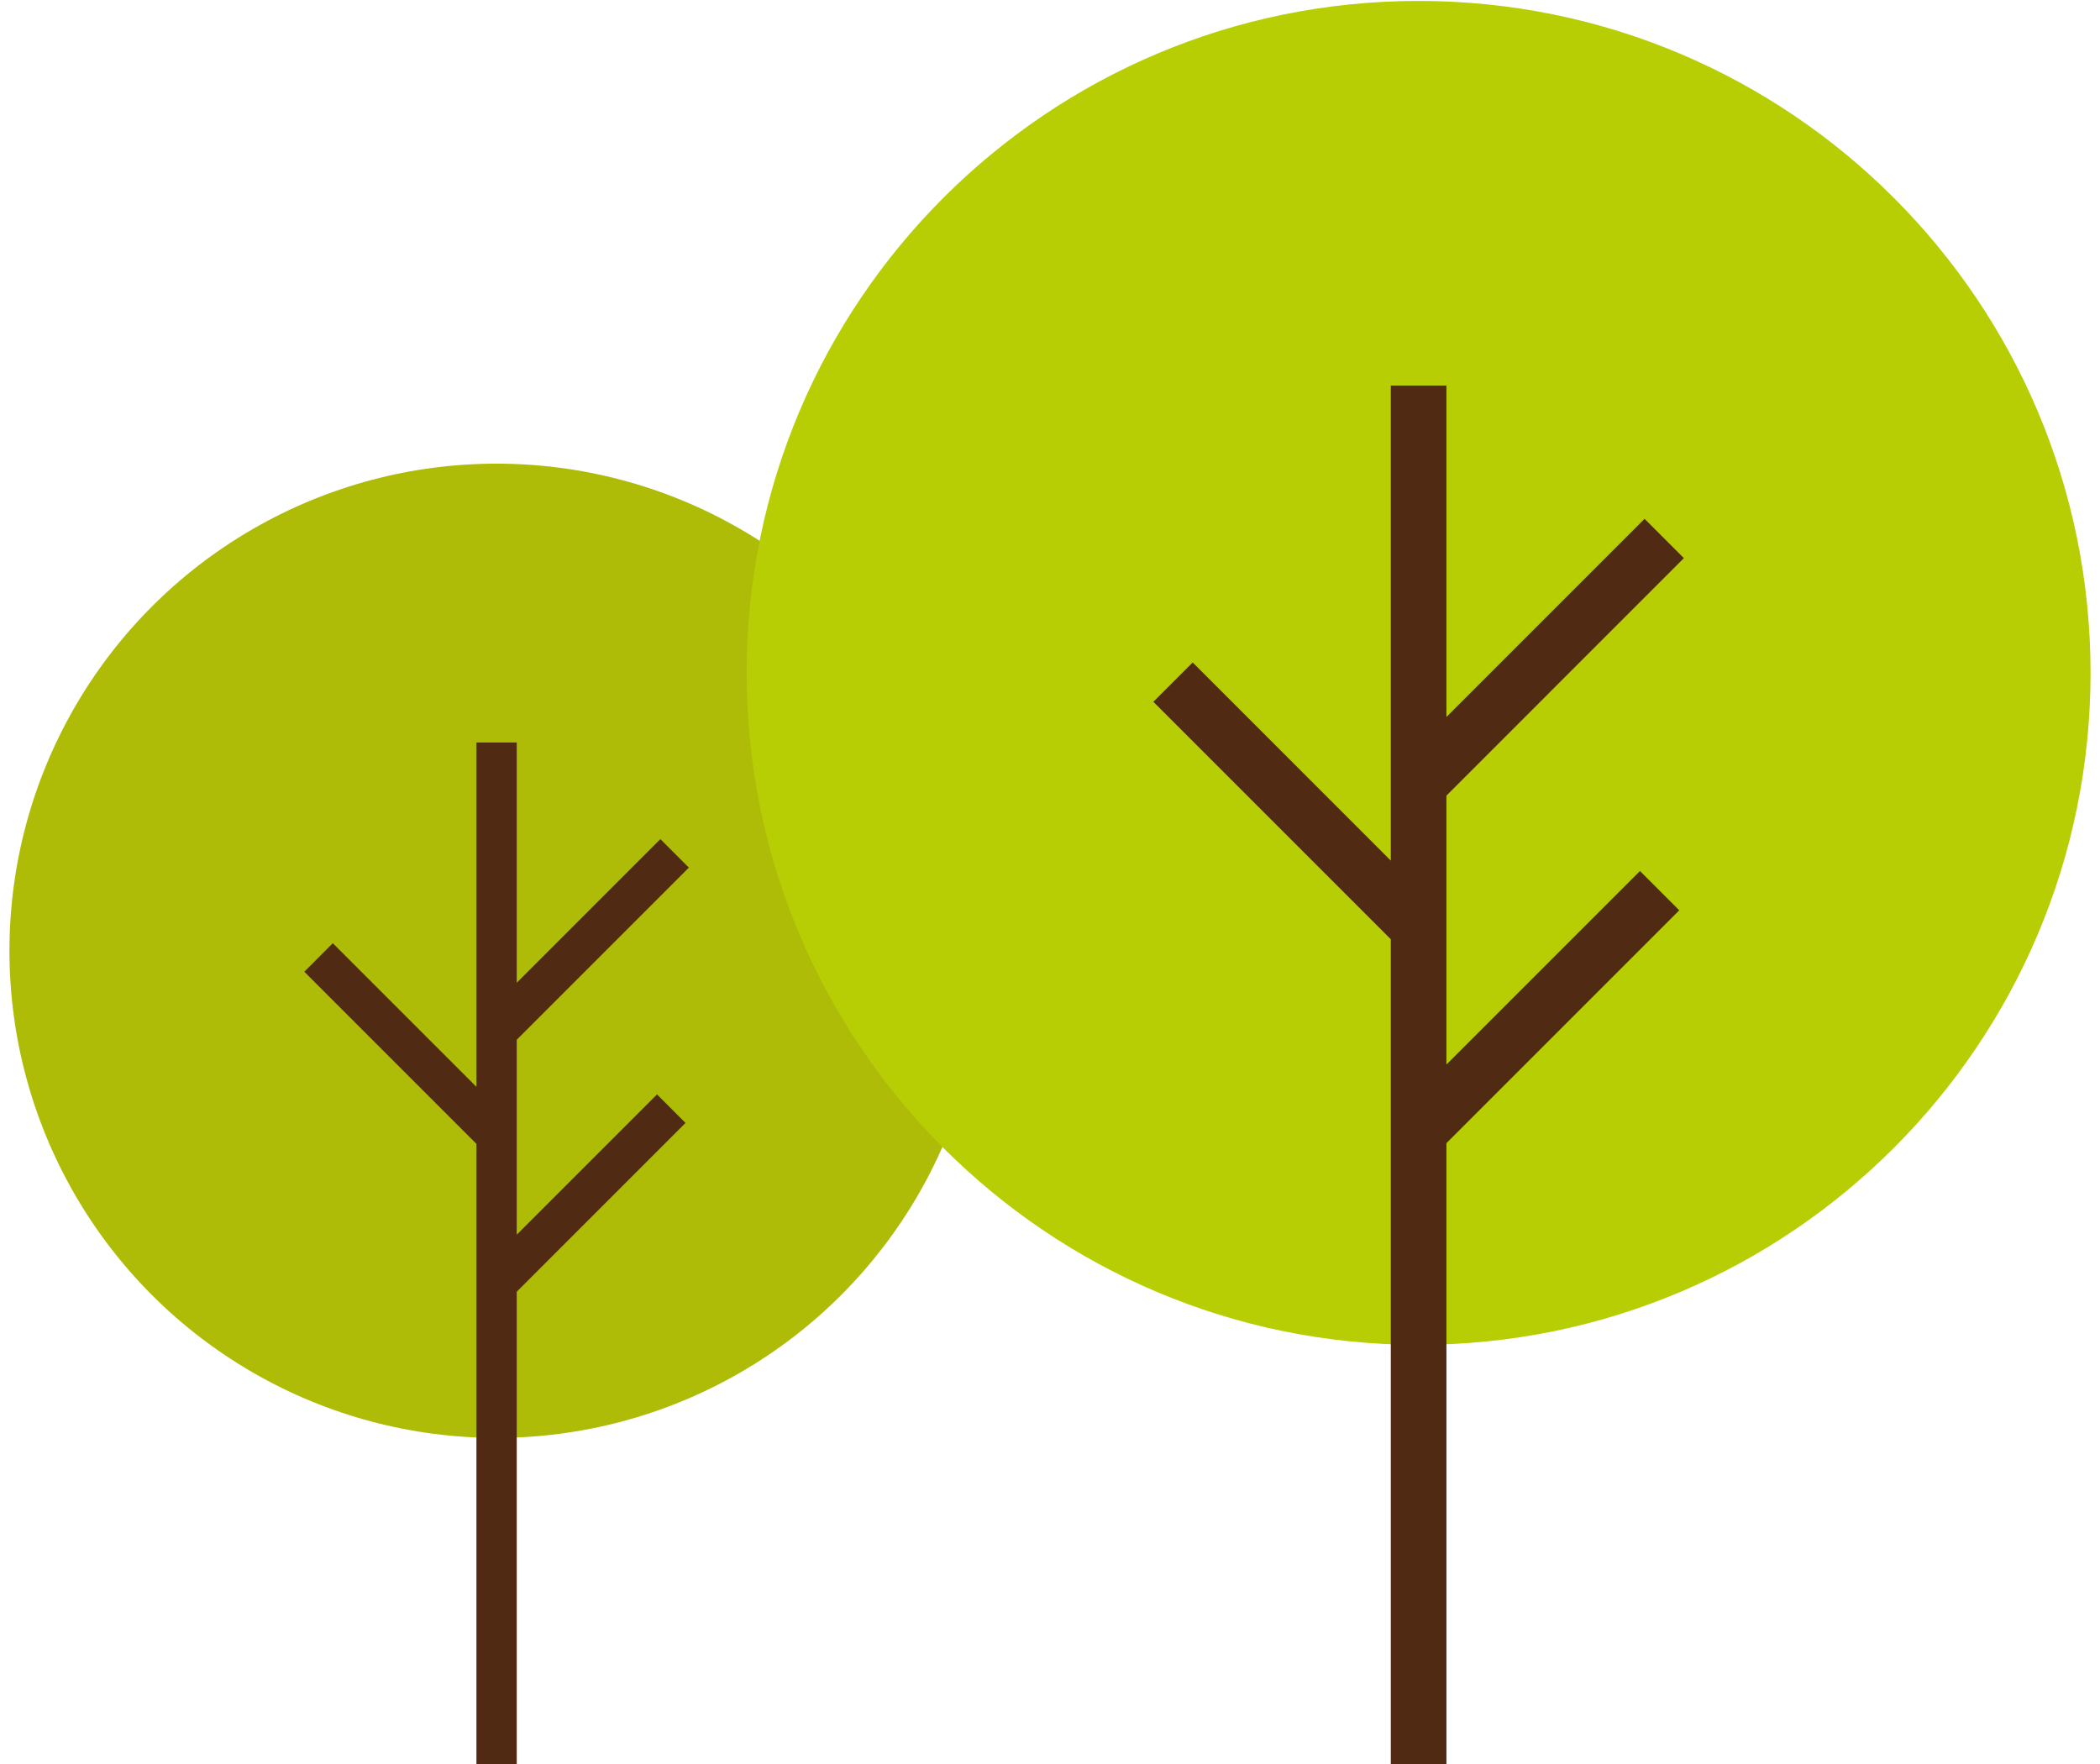 <?xml version="1.0" encoding="utf-8"?>
<svg version="1.1" id="Layer_1" xmlns="http://www.w3.org/2000/svg" xmlns:xlink="http://www.w3.org/1999/xlink" x="0px" y="0px"
	 width="150px" height="126px" viewBox="0 0 150 126" enable-background="new 0 0 150 126" xml:space="preserve">
<g>
	<circle fill="#AEBC07" cx="35.469" cy="67.912" r="34.794"/>
	<polygon fill="#502A13" points="46.931,78.172 36.91,88.193 36.91,74.268 49.205,61.972 47.169,59.936 36.91,70.195 36.91,53.035 
		34.031,53.035 34.031,77.633 23.771,67.372 21.736,69.409 34.031,81.705 34.031,126 36.91,126 36.91,92.266 48.966,80.209 	"/>
	<path fill="#B6CE03" d="M149.325,48.063c0,26.508-21.488,47.996-47.994,47.996c-26.511,0-47.999-21.488-47.999-47.996
		c0-26.507,21.488-47.997,47.999-47.997C127.836,0.066,149.325,21.555,149.325,48.063z"/>
	<polygon fill="#502A13" points="117.139,62.215 103.316,76.039 103.316,56.829 120.276,39.867 117.469,37.059 103.316,51.212 
		103.316,27.54 99.343,27.54 99.343,61.472 85.191,47.318 82.382,50.127 99.343,67.088 99.343,126 103.316,126 103.316,81.656 
		119.948,65.023 	"/>
</g>
</svg>
